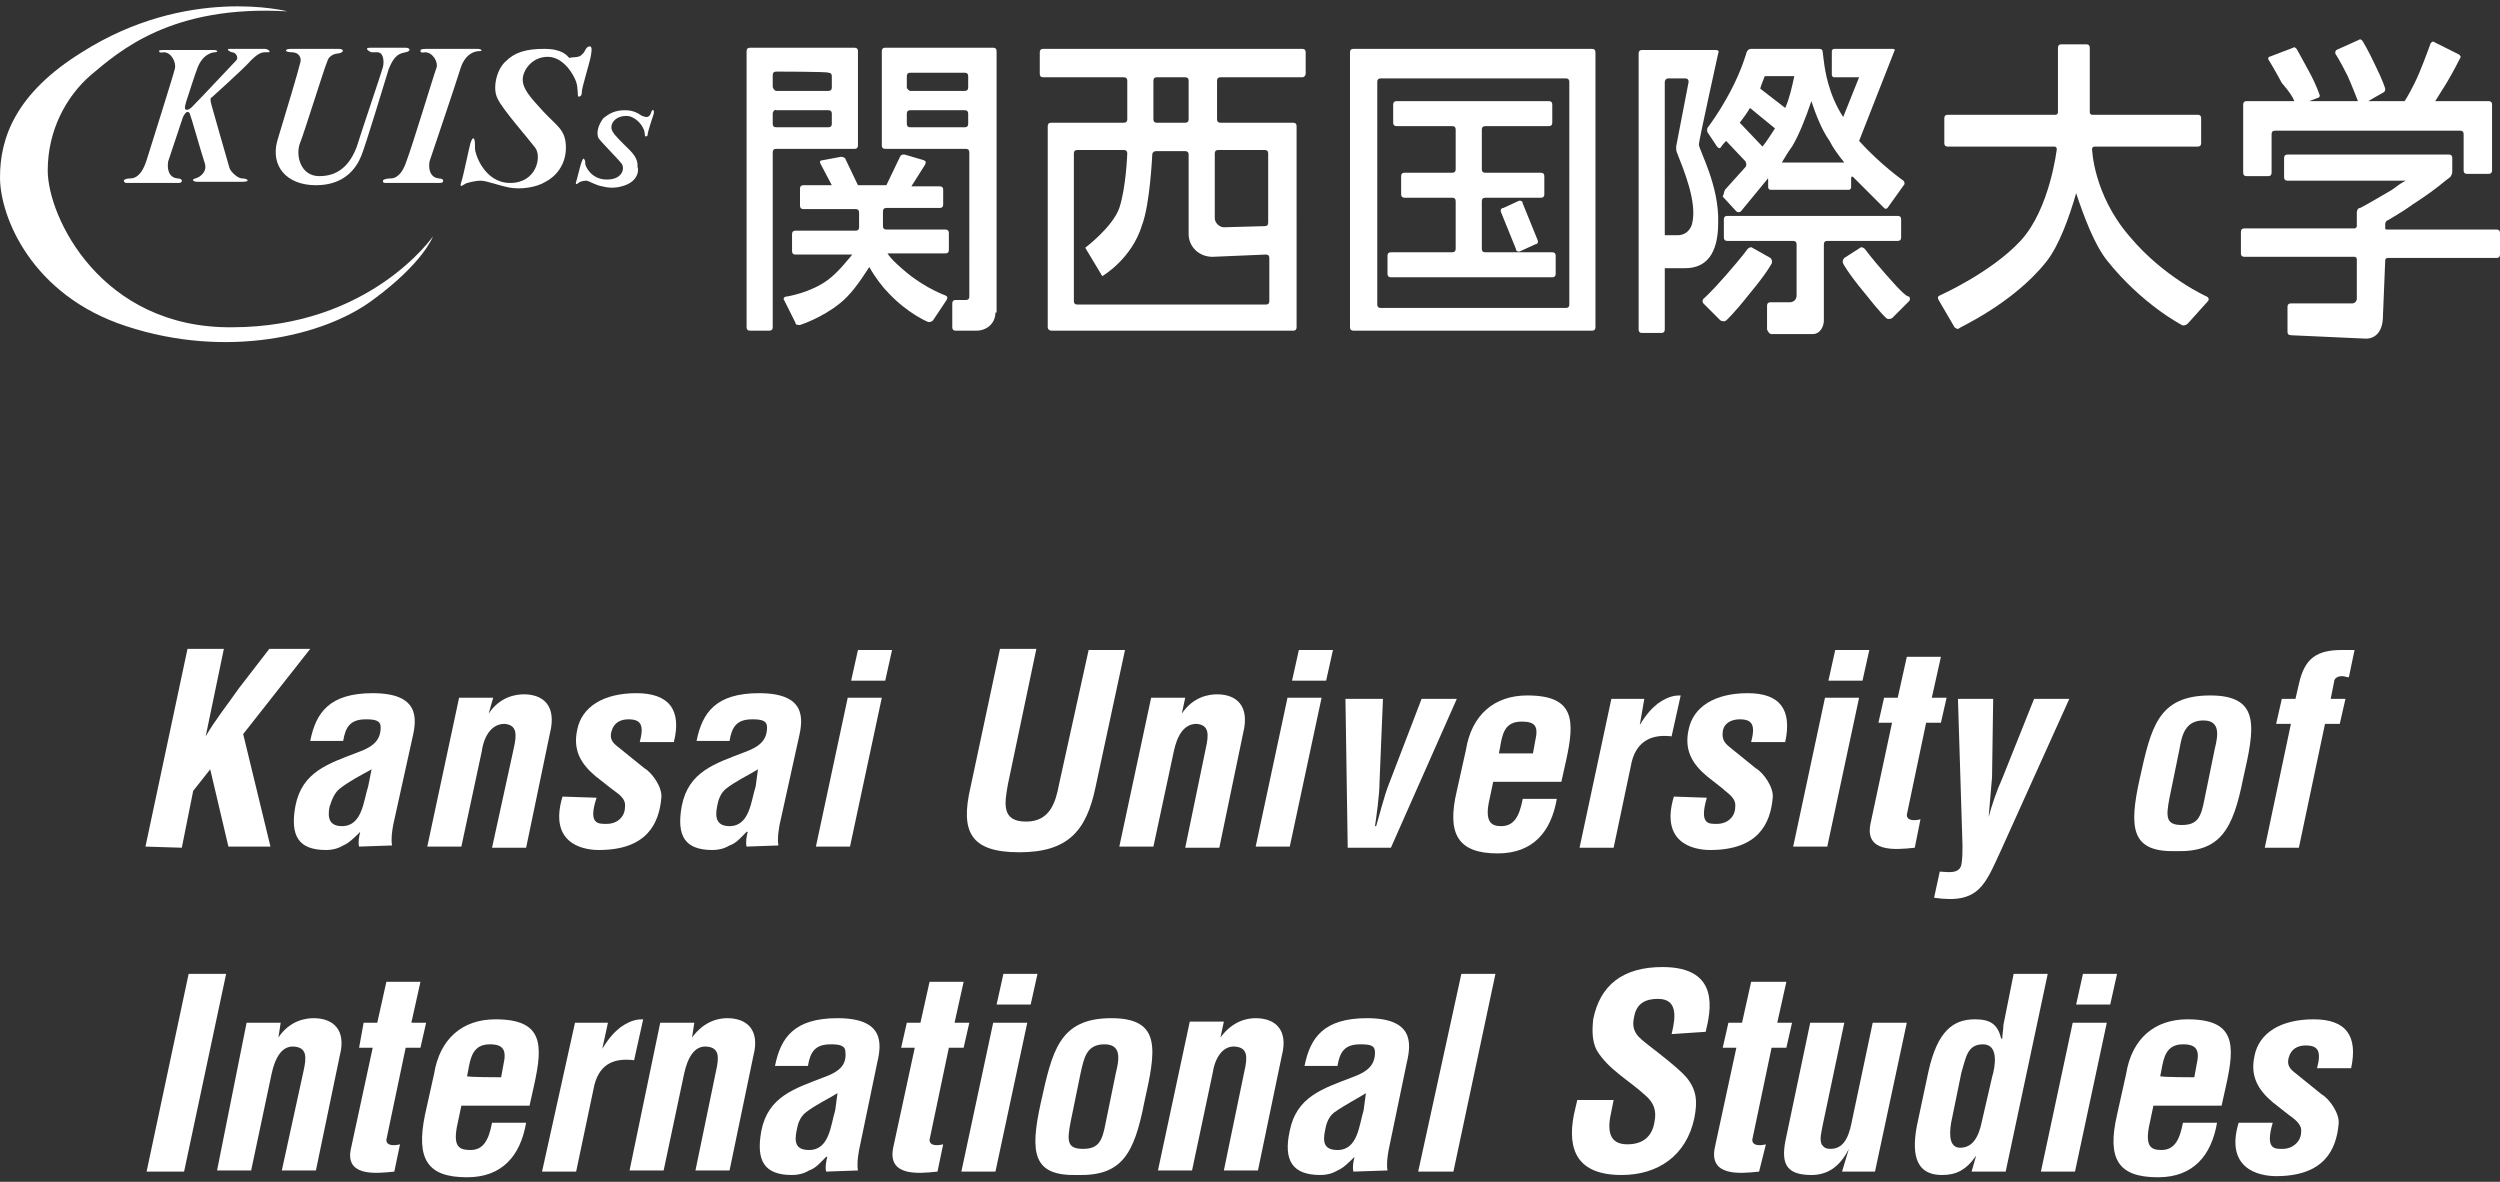 <?xml version="1.0" encoding="utf-8"?>
<!-- Generator: Adobe Illustrator 28.2.0, SVG Export Plug-In . SVG Version: 6.00 Build 0)  -->
<svg version="1.1" id="レイヤー_1" xmlns="http://www.w3.org/2000/svg" xmlns:xlink="http://www.w3.org/1999/xlink" x="0px"
	 y="0px" viewBox="0 0 220 104" style="enable-background:new 0 0 220 104;" xml:space="preserve">
<rect x="0" y="0" width="220" height="104" fill="#333333" stroke="none"/>
<style type="text/css">
	.st0{fill:#FFFFFF;}
</style>
<g>
	<g>
		<path class="st0" d="M180.1,23c1.1-1.4,2-3.9,2.6-6c0.7,2.1,1.6,4.5,2.7,5.9c3.1,3.9,6.6,5.7,6.6,5.7c0.1,0.1,0.4,0,0.5-0.1l1.8-2
			c0.1-0.1,0.1-0.3-0.1-0.4c0,0-3.8-1.7-6.8-5.3c-3.2-3.7-3.3-7.7-3.3-7.7c0-0.1,0.1-0.2,0.2-0.2h9.1c0.2,0,0.3-0.1,0.3-0.3v-2.2
			c0-0.2-0.1-0.3-0.3-0.3h-9.3c-0.1,0-0.2-0.1-0.2-0.2V4.2c0-0.2-0.1-0.3-0.3-0.3h-2.2c-0.2,0-0.3,0.1-0.3,0.3v5.7
			c0,0.1-0.1,0.2-0.2,0.2h-9.5c-0.2,0-0.3,0.1-0.3,0.3v2.2c0,0.2,0.1,0.3,0.3,0.3h9.4c0.1,0,0.2,0.1,0.2,0.2c0,0-0.6,5.3-3.2,8.1
			c-2.6,2.8-7.1,4.8-7.1,4.8c-0.2,0.1-0.2,0.2-0.1,0.4l1.4,2.4c0.1,0.1,0.3,0.2,0.4,0.1C172.2,28.9,177.1,26.8,180.1,23"/>
		<path class="st0" d="M114.6,6.8c0.2,0,0.3-0.2,0.3-0.3V4.6c0-0.2-0.1-0.3-0.3-0.3H91.8c-0.2,0-0.3,0.1-0.3,0.3v1.9
			c0,0.2,0.1,0.3,0.3,0.3h7.1c0.2,0,0.3,0.1,0.3,0.3v3.4c0,0.2-0.1,0.3-0.3,0.3h-6.4c-0.2,0-0.3,0.1-0.3,0.3v17.7
			c0,0.2,0.2,0.3,0.3,0.3h21.3c0.2,0,0.3-0.1,0.3-0.3V11.1c0-0.2-0.1-0.3-0.3-0.3h-6.4c-0.2,0-0.3-0.1-0.3-0.3V7.1
			c0-0.2,0.1-0.3,0.3-0.3C107.3,6.8,114.6,6.8,114.6,6.8z M98.5,18.3c-0.6,1.7-3,3.5-3,3.5l1.5,2.5c0,0,2.6-1.5,3.5-4.5
			c0.7-1.8,0.9-6.2,0.9-6.2c0-0.2,0.2-0.3,0.3-0.3h2.6c0.2,0,0.3,0.1,0.3,0.3v7c0,1.1,0.9,2,2.1,2l4.7-0.2c0.2,0,0.3,0.1,0.3,0.3
			v3.8c0,0.2-0.1,0.3-0.3,0.3H94.8c-0.2,0-0.3-0.1-0.3-0.3V13.5c0-0.2,0.1-0.3,0.3-0.3h4.1c0.2,0,0.3,0.1,0.3,0.3
			C99.2,13.5,99.1,16.5,98.5,18.3 M106.9,19.2v-5.7c0-0.2,0.1-0.3,0.3-0.3h4.1c0.2,0,0.3,0.1,0.3,0.3v6.1c0,0.2-0.1,0.3-0.3,0.3
			l-3.6,0.1C107.3,20,106.9,19.6,106.9,19.2 M104.6,10.5c0,0.2-0.1,0.3-0.3,0.3h-2.5c-0.2,0-0.3-0.1-0.3-0.3V7.1
			c0-0.2,0.1-0.3,0.3-0.3h2.5c0.2,0,0.3,0.1,0.3,0.3V10.5z"/>
		<path class="st0" d="M83.2,20.2c0.2,0,0.3,0.1,0.3,0.3V22c0,0.2-0.1,0.3-0.3,0.3h-5.1c0.3,0.5,1.1,1.2,1.7,1.7
			c1.7,1.4,3.4,2,3.4,2c0.2,0.1,0.2,0.2,0.1,0.4l-1.2,1.8c-0.1,0.1-0.3,0.2-0.5,0.1c0,0-1.7-0.7-3.4-2.5c-0.5-0.5-1.2-1.4-1.7-2.3
			c-0.9,1.4-1.7,2.5-2.6,3.2c-1.6,1.3-3.5,1.9-3.5,1.9c-0.2,0-0.4,0-0.4-0.2l-1-2c-0.1-0.1,0-0.3,0.2-0.3c0,0,2.1-0.3,3.7-1.5
			c0.9-0.7,1.6-1.6,2.1-2.2H70c-0.2,0-0.3-0.1-0.3-0.3v-1.5c0-0.2,0.1-0.3,0.3-0.3h5.3c0.2,0,0.3-0.1,0.3-0.3v-1.3
			c0-0.2-0.1-0.3-0.3-0.3h-4.6c-0.2,0-0.3-0.1-0.3-0.3v-1.5c0-0.2,0.1-0.3,0.3-0.3h2.5l-1-1.9c-0.1-0.2,0-0.3,0.2-0.3l1.6-0.3
			c0.2,0,0.4,0.1,0.4,0.2l1.1,2.3h2.5l1.2-2.5c0.1-0.2,0.2-0.2,0.4-0.2l1.7,0.5c0.2,0.1,0.2,0.2,0.1,0.4l-1.2,1.9h2.5
			c0.2,0,0.3,0.1,0.3,0.3V18c0,0.2-0.1,0.3-0.3,0.3H78c-0.2,0-0.3,0.1-0.3,0.3v1.3c0,0.2,0.1,0.3,0.3,0.3L83.2,20.2L83.2,20.2z
			 M68.3,13.1c-0.2,0-0.3,0.1-0.3,0.3v15.4c0,0.2-0.1,0.3-0.3,0.3H66c-0.2,0-0.3-0.1-0.3-0.3V4.5c0-0.2,0.1-0.3,0.3-0.3h9.2
			c0.2,0,0.3,0.1,0.3,0.3v8.3c0,0.2-0.1,0.3-0.3,0.3C75.2,13.1,68.3,13.1,68.3,13.1z M73.2,10c0-0.2-0.1-0.3-0.3-0.3h-4.6
			C68.2,9.6,68,9.8,68,10v0.9c0,0.2,0.1,0.3,0.3,0.3h4.6c0.2,0,0.3-0.1,0.3-0.3V10L73.2,10z M68.3,6.3c-0.2,0-0.3,0.1-0.3,0.3v1
			C68,7.8,68.2,8,68.3,8h4.6c0.2,0,0.3-0.1,0.3-0.3v-1c0-0.2-0.1-0.3-0.3-0.3C72.9,6.3,68.3,6.3,68.3,6.3z M87.6,27.5
			c0,0.9-0.7,1.6-1.7,1.6h-1.8c-0.2,0-0.3-0.1-0.3-0.3v-2.1c0-0.2,0.1-0.3,0.3-0.3h0.9c0.2,0,0.3-0.1,0.3-0.3V13.4
			c0-0.2-0.1-0.3-0.3-0.3h-7.1c-0.2,0-0.3-0.1-0.3-0.3V4.5c0-0.2,0.1-0.3,0.3-0.3h9.5c0.2,0,0.3,0.1,0.3,0.3V27.5z M84.9,11.2
			c0.2,0,0.3-0.1,0.3-0.3V10c0-0.2-0.1-0.3-0.3-0.3h-4.8c-0.2,0-0.3,0.1-0.3,0.3v0.9c0,0.2,0.1,0.3,0.3,0.3L84.9,11.2L84.9,11.2z
			 M85.2,6.7c0-0.2-0.1-0.3-0.3-0.3h-4.8c-0.2,0-0.3,0.1-0.3,0.3v1C79.8,7.8,80,8,80.1,8h4.8c0.2,0,0.3-0.1,0.3-0.3V6.7z"/>
		<path class="st0" d="M119.1,4.3c-0.2,0-0.3,0.1-0.3,0.3v24.2c0,0.2,0.1,0.3,0.3,0.3h21c0.2,0,0.3-0.1,0.3-0.3V4.6
			c0-0.2-0.1-0.3-0.3-0.3H119.1z M138.1,26.8c0,0.2-0.1,0.3-0.3,0.3h-16.3c-0.2,0-0.3-0.1-0.3-0.3V7.2c0-0.2,0.1-0.3,0.3-0.3h16.3
			c0.2,0,0.3,0.1,0.3,0.3V26.8z M136.9,24.1c0,0.2-0.1,0.3-0.3,0.3h-14.2c-0.2,0-0.3-0.1-0.3-0.3v-1.6c0-0.2,0.1-0.3,0.3-0.3h5.4
			c0.2,0,0.3-0.1,0.3-0.3v-4.2c0-0.2-0.1-0.3-0.3-0.3h-4.2c-0.2,0-0.3-0.1-0.3-0.3v-1.6c0-0.2,0.1-0.3,0.3-0.3h4.2
			c0.2,0,0.3-0.1,0.3-0.3v-3.5c0-0.2-0.1-0.3-0.3-0.3h-4.9c-0.2,0-0.3-0.1-0.3-0.3V9.2c0-0.2,0.1-0.3,0.3-0.3h13.4
			c0.2,0,0.3,0.1,0.3,0.3v1.6c0,0.2-0.1,0.3-0.3,0.3h-5.6c-0.2,0-0.3,0.1-0.3,0.3v3.5c0,0.2,0.1,0.3,0.3,0.3h4.9
			c0.2,0,0.3,0.1,0.3,0.3v1.6c0,0.2-0.1,0.3-0.3,0.3h-4.9c-0.2,0-0.3,0.1-0.3,0.3v4.2c0,0.2,0.1,0.3,0.3,0.3h5.9
			c0.2,0,0.3,0.1,0.3,0.3V24.1L136.9,24.1z M132.1,18.7c-0.1-0.2,0-0.4,0.2-0.4l1.3-0.6c0.2-0.1,0.4,0,0.4,0.2l1.3,3.2
			c0.1,0.2,0,0.4-0.2,0.4l-1.3,0.6c-0.2,0.1-0.4,0-0.4-0.2L132.1,18.7z"/>
		<path class="st0" d="M155.8,22.7c0.1,0.1,0.2,0.3,0.1,0.5c0,0-0.4,0.8-1.9,2.6c-1.5,1.9-2.1,2.4-2.1,2.4c-0.1,0.1-0.3,0.1-0.5,0
			l-1.5-1.5c-0.1-0.1-0.1-0.3,0-0.4c0,0,0.6-0.5,2-2.1c1.4-1.6,1.9-2.3,1.9-2.3c0.1-0.1,0.3-0.2,0.4-0.1L155.8,22.7z M166,24.2
			c-1.4-1.6-1.9-2.3-1.9-2.3c-0.1-0.1-0.3-0.2-0.4-0.1l-1.4,0.9c-0.1,0.1-0.2,0.3-0.1,0.5c0,0,0.4,0.8,1.9,2.6
			c1.5,1.9,1.9,2.2,1.9,2.2c0.1,0.1,0.3,0.1,0.5,0l1.5-1.5c0.1-0.1,0.1-0.3,0-0.4C167.8,26.1,167.4,25.8,166,24.2 M155.9,29.4h3.6
			c0.7,0,1-0.7,1-1.2v-6.7c0-0.2,0.1-0.3,0.3-0.3h6.2c0.2,0,0.3-0.1,0.3-0.3v-1.6c0-0.2-0.1-0.3-0.3-0.3h-15c-0.2,0-0.3,0.1-0.3,0.3
			v1.6c0,0.2,0.1,0.3,0.3,0.3h5.8c0.2,0,0.3,0.1,0.3,0.3V26c0,0.4-0.3,0.6-0.6,0.6h-1.7c-0.2,0-0.3,0.1-0.3,0.3v2.1
			C155.6,29.2,155.7,29.4,155.9,29.4 M146.5,29c0,0.2-0.1,0.3-0.3,0.3h-1.7c-0.2,0-0.3-0.1-0.3-0.3V4.7c0-0.2,0.1-0.3,0.3-0.3h6.5
			c0.2,0,0.3,0.1,0.2,0.3c0,0-1.7,7.7-1.7,8c0,0.5,1.8,3.6,1.7,6.9c0,2.8-1.1,4-2.9,4h-1.8L146.5,29L146.5,29z M146.5,20.7h1.1
			c1.1,0,1.3-1,1.3-1c0.5-1.9-0.8-4.9-1.3-6.2c-0.1-0.2-0.1-0.4-0.1-0.6l1.1-5.7c0-0.2-0.1-0.3-0.3-0.3h-1.5c-0.2,0-0.3,0.2-0.3,0.3
			L146.5,20.7L146.5,20.7z M151.8,16.7l1.8-2c0.1-0.1,0.1-0.3,0-0.5l-1.7-1.8c-0.4,0.4-0.4,0.5-0.5,0.6c-0.1,0.1-0.2,0-0.3-0.1
			l-0.8-1.2c-0.1-0.1-0.1-0.4,0-0.5c0,0,1-1.3,2-3.2s1.4-3.4,1.4-3.4c0.1-0.2,0.2-0.3,0.4-0.3h6c0.2,0,0.3,0.1,0.3,0.3
			c0,0,0,0,0.1,0.8c0.1,0.8,0.4,2.9,1.7,4.9l1.4-3.5h-2.2c-0.1,0-0.2-0.1-0.2-0.2V4.5c0-0.1,0.1-0.2,0.2-0.2h5.2
			c0.1,0,0.2,0.1,0.1,0.2l-3.1,7.9c1.9,2.1,3.9,3.5,3.9,3.5c0.1,0.1,0.1,0.2,0.1,0.3l-1.5,2.1c-0.1,0.1-0.2,0.1-0.3,0l-2.7-2.7
			c-0.1-0.1-0.2-0.1-0.2,0.1v0.8c0,0.1-0.1,0.2-0.2,0.2h-6.9c-0.1,0-0.2-0.1-0.2-0.2v-0.7c0-0.1-0.1-0.1-0.1,0l-2.3,2.8
			c-0.1,0.1-0.3,0.1-0.4,0l-1.2-1.3C151.7,17.1,151.7,16.9,151.8,16.7 M155.1,12.9c0.4-0.5,0.7-1,1.1-1.6l-2.2-1.8
			c-0.3,0.5-0.6,0.9-0.9,1.3L155.1,12.9z M159.4,8.9c-0.5,1.5-1.1,3-1.7,4c-0.3,0.4-0.6,0.9-0.9,1.4h5.5c-0.5-0.6-1-1.3-1.3-1.9
			C160.3,11.4,159.8,10.1,159.4,8.9 M155.3,6.7c-0.1,0.3-0.3,0.7-0.4,1.1l2.2,1.7c0.4-0.9,0.6-1.9,0.8-2.8
			C157.9,6.7,155.3,6.7,155.3,6.7z"/>
		<path class="st0" d="M201.6,29.5c-0.2,0-0.3-0.1-0.3-0.3v-2.2c0-0.2,0.1-0.3,0.3-0.3h5.4c0.2,0,0.4-0.2,0.4-0.4v-3.5
			c0-0.1-0.1-0.2-0.2-0.2h-9.7c-0.2,0-0.3-0.1-0.3-0.3v-1.9c0-0.2,0.1-0.3,0.3-0.3h9.7c0.1,0,0.2-0.1,0.2-0.2v-1.2
			c0-0.2,0.1-0.4,0.3-0.4c0,0,0.6-0.3,2.8-1.6c0.4-0.3,0.8-0.6,1.2-0.8h-10.4c-0.2,0-0.3-0.1-0.3-0.3v-1.7c0-0.2,0.1-0.3,0.3-0.3
			h14.2c0.2,0,0.3,0.1,0.3,0.3v1.2c0,0.2-0.1,0.4-0.2,0.5l-0.4,0.3c-0.7,0.6-1.8,1.4-2.9,2.1c-0.8,0.6-2.2,1.4-2.2,1.4
			c-0.1,0-0.2,0.2-0.2,0.3v0.4c0,0.1,0.1,0.1,0.1,0.1h9.7c0.2,0,0.3,0.1,0.3,0.3v1.9c0,0.2-0.1,0.3-0.3,0.3h-9.6
			c-0.1,0-0.2,0.1-0.2,0.2l-0.2,4.9c0,1.3-0.6,2-1.5,2L201.6,29.5 M201.9,8.9h-4.2c-0.2,0-0.3,0.1-0.3,0.3v6c0,0.2,0.1,0.3,0.3,0.3
			h1.9c0.2,0,0.3-0.1,0.3-0.3v-3.4c0-0.2,0.1-0.3,0.3-0.3h16.3c0.2,0,0.3,0.1,0.3,0.3V15c0,0.2,0.1,0.3,0.3,0.3h1.9
			c0.2,0,0.3-0.1,0.3-0.3V9.2c0-0.2-0.1-0.3-0.3-0.3h-4.7c0.3-0.5,0.7-1.1,1-1.6c0.6-1,1.2-2.2,1.2-2.2c0.1-0.1,0-0.2-0.1-0.3
			l-2.2-1.1c-0.1-0.1-0.2,0-0.3,0.1c0,0-0.5,1.4-1,2.6c-0.5,1.2-1.2,2.4-1.3,2.5h-3.2l1.4-0.8c0.1-0.1,0.1-0.2,0.1-0.3
			c0,0-0.2-0.7-0.9-2.1c-0.6-1.3-1.1-2.1-1.1-2.1c-0.1-0.1-0.2-0.2-0.3-0.1l-2,0.9c-0.1,0.1-0.1,0.2-0.1,0.3c0,0,0.4,0.6,1.1,2
			c0.4,0.9,0.7,1.7,0.9,2.2h-4.3l0.8-0.3c0.1,0,0.2-0.2,0.1-0.3c0,0-0.2-0.7-0.9-2c-0.7-1.3-1.1-2-1.1-2c-0.1-0.1-0.2-0.2-0.3-0.1
			l-2.1,0.8c-0.1,0-0.1,0.2-0.1,0.2c0,0,0.5,0.8,1.2,2.1C201.5,8.1,201.8,8.6,201.9,8.9"/>
		<g>
			<path class="st0" d="M54.7,16.4c-0.7,0.2-1.3,0.1-1.7,0c-0.6-0.1-1.2-0.5-1.4-0.5c-0.3,0-0.6,0.1-0.7,0.2
				c-0.1,0.1-0.3,0.2-0.2-0.1c0.1-0.3,0.4-1.6,0.5-1.8s0.1-0.3,0.2-0.2s0.1,0.2,0.1,0.4s0.5,1.4,1.9,1.4c1.4,0,1.6-1,1.3-1.4
				s-1.7-1.8-2-2.2c-0.3-0.5,0-1.3,0.4-1.8c0.5-0.4,1-0.7,1.9-0.7c0.9,0,1.3,0.4,1.5,0.5c0.1,0,0.2,0.1,0.4,0.1
				c0.1,0,0.3-0.1,0.3-0.2c0.1-0.1,0.1-0.3,0.2-0.4s0.2,0.1,0.1,0.4c-0.1,0.3-0.5,1.5-0.5,1.7c0,0.2-0.1,0.2-0.2,0.2
				c-0.1,0,0-0.4-0.2-0.7c-0.1-0.3-0.7-1.1-1.5-1.1c-0.8,0-1.3,0.5-1.3,1c0,0.4,0.4,0.8,1.1,1.5c0.6,0.6,1.1,1,1.2,1.7
				c0,0.1,0,0.2,0,0.3C56.2,14.8,56.3,16,54.7,16.4z"/>
			<path class="st0" d="M25.3,1c0,0-8.8-2.3-18.1,3.6C1.4,8.2,0,12.1,0,15.6C0,19.1,2.8,26,11.1,28.7c8.8,2.9,17.4,0.9,21.7-2.3
				c4.5-3.3,5.3-5.6,5.3-5.6s-5.5,8-17.7,8C8.9,28.9,4.2,19.1,4.2,15c0-3.5,1.6-6.5,3.8-8.4C10.5,4.5,15.1,0.4,25.3,1z"/>
			<path class="st0" d="M37.5,4.3c0,0,4.1,0,4.5,0s0.5,0.2,0.2,0.2c0,0-1.2-0.1-1.7,1.6c-0.5,1.6-2.5,7.5-2.7,8.1
				c-0.1,0.6,0,1.4,0.8,1.5c0,0,0.4,0,0.4,0.2c0,0.2-0.2,0.2-0.4,0.2c-0.2,0-4.5,0-4.7,0s-0.2-0.1-0.2-0.2c0-0.1,0.3-0.2,0.7-0.2
				c0.4,0,1-0.3,1.4-1.6c0.5-1.3,2.4-7.6,2.6-8.1s-0.3-1.4-1-1.4c0,0-0.4,0.1-0.4-0.1C37,4.4,37,4.3,37.5,4.3z"/>
			<path class="st0" d="M23.3,4.3c-0.3,0-2.8,0-3.1,0c-0.3,0-0.1,0.2,0.2,0.3c0.4,0,0.6,0.5,0.4,0.7s-3,3.2-3.7,3.9
				c-0.6,0.7-0.8,0.4-0.8,0.4c-0.1-0.1,0.1-0.7,0.1-0.7c0.4-1.2,0.7-2.2,0.9-2.7c0.5-1.6,1.6-1.6,1.6-1.6c0.3,0,0.3-0.2-0.1-0.2
				s-4.4,0-4.4,0c-0.5,0-0.4,0.1-0.4,0.1c0,0.2,0.4,0.1,0.4,0.1c0.7,0,1.1,0.9,1,1.4s-2.1,6.8-2.5,8.1c-0.4,1.3-1,1.6-1.4,1.6
				c-0.4,0-0.6,0.1-0.6,0.2s0.1,0.2,0.2,0.2l4.5,0c0.2,0,0.4,0,0.4-0.2c0-0.2-0.4-0.2-0.4-0.2c-0.8-0.1-0.9-0.9-0.8-1.5
				c0.1-0.3,0.7-2.1,1.3-3.9l0,0c0.3-0.6,0.5-0.5,0.6-0.3c0.1,0.2,1,3.4,1.3,4.3c0.3,0.8-0.4,1.3-0.8,1.4c-0.4,0.1-0.2,0.3,0.2,0.3
				s3.9,0,3.9,0c0.8,0,0.5-0.3,0-0.3c-0.4,0-1-0.6-1.1-0.9s-1.6-5.6-1.6-5.6c-0.1-0.4-0.1-0.6,0-0.6c0.1-0.1,2.8-2.5,3.5-3.3
				c0.8-0.8,1.1-0.7,1.5-0.7C23.9,4.6,23.6,4.3,23.3,4.3z"/>
			<path class="st0" d="M25.6,4.3c0.8,0,3.8,0,4.2,0c0.5,0,0.5,0.3,0,0.4c0,0-0.8,0-1,0.7c-0.3,0.7-2,6.2-2.4,7.2
				c-0.4,1,0,2.9,1.7,2.9c1.7,0,2.7-1,3.3-2.6c0.5-1.6,2.2-6.6,2.3-7s0.1-1.3-0.5-1.3c0,0-0.5,0-0.5,0c-0.1,0-0.8-0.4-0.1-0.4
				c0.7,0,2.7,0,3.1,0s0.5,0.3,0,0.4c-0.5,0.1-1,0.2-1.5,1.5c-0.4,1.3-2,6.6-2.4,7.6c-0.4,1-1.4,2.6-4,2.6s-4-1.7-3.4-3.9
				c0.7-2.3,1.9-6.3,2-6.8c0.2-0.5-0.1-1-0.7-1C25,4.6,25,4.3,25.6,4.3z"/>
			<path class="st0" d="M51.8,4.1C52.1,4,52.1,4.3,52,4.9c-0.1,0.6-0.8,2.8-0.8,3.2s-0.2,0.4-0.3,0.4c-0.1,0,0-0.7-0.2-1.3
				s-1.1-2.2-2.5-2.2c-1.4,0-2.2,1.2-2.2,2s0.6,1.5,1.8,2.8c1.2,1.3,2,1.6,2,3.2s-1,2.6-1.8,3c-0.8,0.5-2.2,0.7-3.2,0.5
				s-2-0.6-2.5-0.6s-1.3,0.2-1.4,0.3c-0.2,0.1-0.5,0.4-0.3-0.2c0.2-0.6,0.7-3.1,0.8-3.4c0.1-0.3,0.2-0.5,0.3-0.4s0.1,0.4,0.1,0.9
				c0,0.4,0.8,3,3.1,3s2.8-2.3,2.2-3.1s-2.9-3.4-3.3-4.3c-0.5-0.9-0.1-2.6,0.7-3.3c0.8-0.8,1.8-1.1,3.4-1.1s2,0.6,2.2,0.8
				C50.4,5,51,5.1,51.2,4.8C51.5,4.6,51.5,4.2,51.8,4.1z"/>
		</g>
	</g>
	<g>
		<path class="st0" d="M12.8,74.5l3.7-17.4h3.2l-1.6,7.7h0c0.8-1.4,2-2.9,2.9-4.2l2.7-3.5h3.6l-5.9,7.5l2.4,9.9h-3.7l-1.6-6.8
			l-1.5,1.9l-1,5L12.8,74.5L12.8,74.5z"/>
		<path class="st0" d="M31.6,74.5c-0.1-0.4,0-0.9,0.1-1.3h0c-0.5,0.5-1,1-1.5,1.2c-0.5,0.3-1,0.4-1.5,0.4c-2.4,0-3.2-1.2-2.7-3.9
			c0.6-3,2.9-3.7,5.5-4.7c1.4-0.5,2-1.1,2-2.2c0-0.6-0.5-0.7-1.3-0.7c-1.4,0-1.8,0.7-2,1.9h-2.9c0.5-2.5,1.7-4.2,5.5-4.2
			c4.1,0,3.9,2.2,3.5,3.9l-1.7,7.7c-0.1,0.6-0.2,1.2-0.1,1.8L31.6,74.5L31.6,74.5z M32.7,67.7c-0.9,0.5-1.9,1-2.8,1.7
			c-0.5,0.4-0.7,1-0.9,1.6c-0.2,1,0,1.7,1.1,1.7c1.8,0,1.9-2.3,2.3-3.5L32.7,67.7z"/>
		<path class="st0" d="M43,62.8L43,62.8c1-1.5,2.4-1.7,3.1-1.7c1.7,0,2.9,1,2.3,3.4l-2.1,10.1h-3l1.9-8.7c0.3-1.3,0.3-2.1-0.8-2.2
			c-1.1,0-1.8,1-2,2.4l-1.8,8.4h-3l2.8-13.1h3L43,62.8z"/>
		<path class="st0" d="M52.5,70.2c-0.8,2.4,0.2,2.3,0.9,2.3c0.9,0,1.6-0.6,1.6-1.5c0.1-0.8-0.7-1.2-1.2-1.6l-1.4-1.1
			c-1.3-1.1-2-2.3-1.6-4.1c0.4-2,2.3-3.2,5.2-3.2c2.9,0,4,1.5,3.3,4.3h-3c0.4-1.5,0.1-2-1-2c-0.7,0-1.3,0.3-1.5,1.1
			c-0.2,0.8,0.3,1.1,0.8,1.5l2.1,1.7c0.7,0.4,1.6,1.7,1.5,2.6c-0.2,2.3-1.3,4.6-5.5,4.6c-1.6,0-4.4-0.7-3.2-4.7L52.5,70.2L52.5,70.2
			z"/>
		<path class="st0" d="M65.7,74.5c-0.1-0.4,0-0.9,0.1-1.3h-0.1c-0.5,0.5-0.9,1-1.5,1.2c-0.5,0.3-1,0.4-1.5,0.4
			c-2.4,0-3.2-1.2-2.7-3.9c0.6-3,2.9-3.7,5.5-4.7c1.4-0.5,2-1.1,2-2.2c0-0.6-0.5-0.7-1.3-0.7c-1.4,0-1.8,0.7-2,1.9h-2.9
			c0.5-2.5,1.7-4.2,5.5-4.2c4.1,0,3.9,2.2,3.5,3.9l-1.7,7.7c-0.1,0.6-0.2,1.2-0.1,1.8L65.7,74.5L65.7,74.5z M66.7,67.7
			c-0.8,0.5-1.9,1-2.8,1.7c-0.5,0.4-0.7,1-0.8,1.6c-0.2,1,0,1.7,1.1,1.7c1.8,0,1.9-2.3,2.3-3.5L66.7,67.7z"/>
		<path class="st0" d="M71.8,74.5l2.8-13.1h3l-2.8,13.1H71.8z M74.9,59.9l0.6-2.7h3l-0.6,2.7H74.9z"/>
		<path class="st0" d="M95.8,57.2H99l-2.6,12.1C95.6,73.1,94,75,89.7,75c-4.3,0-5.2-1.8-4.3-5.7L88,57.1h3.2L88.7,69
			c-0.3,1.7-0.6,3.3,1.6,3.3c2.1,0,2.6-1.7,2.9-3.3L95.8,57.2z"/>
		<path class="st0" d="M104,62.8L104,62.8c1-1.5,2.4-1.7,3.1-1.7c1.7,0,2.9,1,2.3,3.4l-2.1,10.1h-3l1.8-8.7c0.3-1.3,0.3-2.1-0.8-2.2
			c-1.1,0-1.7,1-2,2.4l-1.8,8.4h-3l2.8-13.1h3L104,62.8z"/>
		<path class="st0" d="M110.5,74.5l2.8-13.1h3l-2.8,13.1H110.5z M113.7,59.9l0.6-2.7h3l-0.6,2.7H113.7z"/>
		<path class="st0" d="M118.4,61.5h3.3l-0.3,7.3c0,1.2-0.3,3.2-0.4,3.9h0.1c0.2-0.6,0.7-2.7,1.2-3.9l2.8-7.3h3.1l-5.8,13.1h-3.8
			L118.4,61.5z"/>
		<path class="st0" d="M129,66c0.5-3.1,2.5-4.8,5.4-4.8c4.2,0,4.2,2.2,3.4,5.8l-0.4,1.8h-6l-0.4,1.9c-0.3,1.7,0.3,2,1.1,2
			c1.1,0,1.6-0.8,1.9-2.4h3c-0.5,2.9-2.1,4.8-5.2,4.8c-3.5,0-4.5-1.7-3.6-5.5L129,66z M134.9,66.3l0.2-1.1c0.3-1.3,0-1.7-1.2-1.7
			c-1.5,0-1.7,1.1-1.9,2.3l-0.1,0.5L134.9,66.3L134.9,66.3z"/>
		<path class="st0" d="M144.3,63.8L144.3,63.8c0.6-1,1.1-1.5,1.6-1.9c1-0.7,1.6-0.7,2-0.7l-0.8,3.6c-1.6-0.2-3,0.3-3.5,2.2l-1.6,7.6
			h-3l2.8-13.1h2.9L144.3,63.8z"/>
		<path class="st0" d="M150.2,70.2c-0.7,2.4,0.2,2.3,0.9,2.3c0.9,0,1.6-0.6,1.6-1.5c0.1-0.8-0.7-1.2-1.1-1.6l-1.4-1.1
			c-1.3-1.1-2-2.3-1.6-4.1c0.4-2,2.3-3.2,5.2-3.2c2.9,0,3.9,1.5,3.3,4.3h-3c0.4-1.5,0.1-2-1-2c-0.7,0-1.4,0.3-1.5,1.1
			c-0.1,0.8,0.3,1.1,0.8,1.5l2.1,1.7c0.7,0.4,1.6,1.7,1.5,2.6c-0.2,2.3-1.3,4.6-5.5,4.6c-1.6,0-4.4-0.7-3.2-4.7L150.2,70.2
			L150.2,70.2z"/>
		<path class="st0" d="M157.8,74.5l2.8-13.1h3l-2.8,13.1H157.8z M160.9,59.9l0.6-2.7h3l-0.6,2.7H160.9z"/>
		<path class="st0" d="M168.5,74.6c-1.8,0.2-4.4,0.4-3.9-2.1l1.9-8.9h-1.2l0.5-2.2h1.2l0.8-3.6h3l-0.8,3.6h1.3l-0.5,2.2h-1.3
			l-1.7,8.1c0,0.6,0.8,0.5,1.2,0.4L168.5,74.6z"/>
		<path class="st0" d="M175.4,61.5l-0.1,6.9c-0.1,1.2-0.2,2.3-0.3,3.5h0c0.3-1.1,0.7-2.3,1.2-3.4l2.8-7h3.1l-6,13.3
			c-1.4,3-1.9,4.8-5.9,4.2l0.5-2.3c0.5,0,1.7,0.3,1.9-0.6c0.1-0.5,0.1-1.2,0.1-1.7l-0.4-12.9L175.4,61.5L175.4,61.5z"/>
		<path class="st0" d="M188.3,68.5c1-4.5,1.6-7.3,6.2-7.3c4.5,0,3.9,2.9,2.9,7.3c-0.9,4.5-2,6.5-5.9,6.4
			C187.6,75,187.3,73,188.3,68.5 M190.9,70.3c-0.3,1.6-0.3,2.3,1.1,2.3c1.4,0,1.7-0.7,2-2.3l0.9-4.4c0.3-1.2,0.5-2.5-1-2.5
			c-1.6,0-1.9,1.3-2.1,2.5L190.9,70.3z"/>
		<path class="st0" d="M200.3,63.7l0.5-2.2h1.2l0.3-1.3c0.5-2.3,1.6-3,3.8-3h1.1l-0.5,2.4c-0.2,0-0.4-0.1-0.6-0.1
			c-0.4,0-0.7,0.2-0.7,0.5l-0.3,1.5h1.3l-0.5,2.2h-1.3l-2.3,10.9h-3l2.3-10.9L200.3,63.7L200.3,63.7z"/>
		<polygon class="st0" points="12.9,103.1 16.6,85.7 19.9,85.7 16.2,103.1 		"/>
		<path class="st0" d="M24.5,91.3L24.5,91.3c1-1.5,2.4-1.7,3.1-1.7c1.7,0,2.9,1,2.3,3.3l-2.1,10.1h-3l1.9-8.7
			c0.3-1.3,0.3-2.1-0.8-2.2c-1.1-0.1-1.7,1-2,2.4l-1.8,8.5h-3L21.7,90h3L24.5,91.3z"/>
		<path class="st0" d="M34.7,103.1c-1.8,0.2-4.4,0.4-3.8-2.1l1.9-8.8h-1.2L32,90h1.2l0.8-3.6h3L36.2,90h1.3l-0.5,2.2h-1.3l-1.7,8.1
			c0,0.6,0.8,0.5,1.2,0.4L34.7,103.1z"/>
		<path class="st0" d="M38.2,94.5c0.5-3.1,2.5-4.8,5.4-4.8c4.2,0,4.2,2.2,3.4,5.8l-0.4,1.8h-6l-0.4,1.9c-0.3,1.7,0.2,2,1.2,2
			c1.1,0,1.6-0.8,1.9-2.4h3c-0.5,2.9-2.1,4.8-5.2,4.8c-3.5,0-4.5-1.6-3.7-5.5L38.2,94.5z M44.1,94.8l0.2-1.1c0.3-1.3,0-1.8-1.2-1.8
			c-1.5,0-1.7,1.2-1.9,2.3l-0.1,0.5C41.1,94.8,44.1,94.8,44.1,94.8z"/>
		<path class="st0" d="M53,92.3L53,92.3c0.6-1,1.1-1.5,1.6-1.9c1-0.7,1.6-0.7,2-0.7l-0.8,3.6c-1.6-0.2-3,0.2-3.5,2.2l-1.6,7.6h-3
			L50.6,90h2.9L53,92.3z"/>
		<path class="st0" d="M60.9,91.3L60.9,91.3c1.1-1.5,2.4-1.7,3.1-1.7c1.7,0,2.9,1,2.3,3.3l-2.1,10.1h-3l1.8-8.7
			c0.3-1.3,0.3-2.1-0.8-2.2c-1.1-0.1-1.7,1-2,2.4l-1.8,8.5h-3L58.1,90h3L60.9,91.3z"/>
		<path class="st0" d="M72.7,103.1c-0.1-0.4,0-0.9,0.1-1.3h-0.1c-0.5,0.5-0.9,1-1.5,1.2c-0.5,0.3-1,0.4-1.5,0.4
			c-2.4,0-3.2-1.2-2.7-3.9c0.6-3,2.9-3.7,5.5-4.7c1.4-0.5,2-1.1,1.9-2.2c0-0.6-0.5-0.7-1.3-0.7c-1.4,0-1.8,0.7-2,1.9h-2.9
			c0.5-2.5,1.7-4.2,5.5-4.2c4.1,0,3.9,2.2,3.5,3.9l-1.6,7.7c-0.1,0.6-0.2,1.2-0.1,1.8L72.7,103.1L72.7,103.1z M73.7,96.2
			c-0.8,0.5-1.9,1-2.8,1.7c-0.5,0.4-0.7,1-0.8,1.6c-0.2,1-0.1,1.7,1.1,1.7c1.8,0,1.9-2.2,2.3-3.5L73.7,96.2z"/>
		<path class="st0" d="M82.5,103.1c-1.8,0.2-4.4,0.4-3.9-2.1l1.9-8.8h-1.2l0.5-2.2H81l0.8-3.6h3L84,90h1.3l-0.5,2.2h-1.3l-1.7,8.1
			c0,0.6,0.8,0.5,1.2,0.4L82.5,103.1z"/>
		<path class="st0" d="M84.6,103.1L87.4,90h3l-2.8,13.1H84.6z M87.7,88.4l0.6-2.7h3l-0.6,2.7H87.7z"/>
		<path class="st0" d="M91.6,97c1-4.5,1.6-7.4,6.2-7.4c4.5,0,3.9,2.9,2.9,7.4c-0.9,4.6-2,6.5-5.9,6.4C90.9,103.5,90.6,101.5,91.6,97
			 M94.2,98.8c-0.3,1.6-0.3,2.3,1.1,2.3c1.4,0,1.7-0.7,2-2.3l0.9-4.4c0.3-1.2,0.5-2.5-1-2.5c-1.6,0-1.8,1.2-2.1,2.5L94.2,98.8z"/>
		<path class="st0" d="M107.4,91.3L107.4,91.3c1.1-1.5,2.4-1.7,3.1-1.7c1.7,0,2.9,1,2.3,3.3l-2.1,10.1h-3l1.8-8.7
			c0.3-1.3,0.3-2.1-0.8-2.2c-1.1-0.1-1.8,1-2,2.4l-1.8,8.5h-3l2.8-13.1h3L107.4,91.3z"/>
		<path class="st0" d="M119.1,103.1c-0.1-0.4,0-0.9,0.1-1.3h0c-0.5,0.5-1,1-1.5,1.2c-0.5,0.3-1,0.4-1.5,0.4c-2.4,0-3.3-1.2-2.7-3.9
			c0.6-3,2.9-3.7,5.5-4.7c1.4-0.5,2-1.1,2-2.2c0-0.6-0.4-0.7-1.3-0.7c-1.4,0-1.8,0.7-2,1.9h-2.9c0.5-2.5,1.7-4.2,5.5-4.2
			c4.1,0,3.9,2.2,3.5,3.9l-1.6,7.7c-0.1,0.6-0.2,1.2-0.1,1.8L119.1,103.1L119.1,103.1z M120.2,96.2c-0.8,0.5-1.8,1-2.8,1.7
			c-0.5,0.4-0.7,1-0.8,1.6c-0.2,1-0.1,1.7,1.1,1.7c1.8,0,1.9-2.2,2.3-3.5L120.2,96.2z"/>
		<polygon class="st0" points="124.8,103.1 128.6,85.7 131.6,85.7 127.9,103.1 		"/>
		<path class="st0" d="M147.1,91c0.4-1.6,0.5-3.1-1.2-3.1c-1.1,0-1.9,0.4-2.1,1.6c-0.3,1.3,0.4,1.8,1.3,2.5c0.9,0.7,2.6,2,3.3,2.8
			c0.9,1.1,1,2.1,0.7,3.6c-0.7,3.3-3.2,5-6.4,5c-3.9,0-4.8-2.2-4.2-5.3l0.3-1.3h3.2l-0.2,1c-0.4,1.7-0.2,2.9,1.4,2.9
			c1.4,0,2.2-0.7,2.4-2c0.2-1-0.1-1.7-0.8-2.3c-1.4-1.3-3.3-2.3-4.3-4c-0.4-0.8-0.4-1.7-0.3-2.7c0.6-3,2.6-4.6,6.1-4.6
			c5.2,0,4.2,4,3.8,5.7L147.1,91L147.1,91z"/>
		<path class="st0" d="M154.8,103.1c-1.8,0.2-4.4,0.4-3.9-2.1l1.9-8.8h-1.2l0.5-2.2h1.2l0.8-3.6h3.1l-0.8,3.6h1.3l-0.5,2.2h-1.3
			l-1.7,8.1c0,0.6,0.8,0.5,1.2,0.4L154.8,103.1z"/>
		<path class="st0" d="M162.7,101.1L162.7,101.1c-0.8,1.6-1.9,2.3-3.3,2.3c-2.4,0-2.7-1.2-2.2-3.4l2.1-10h3l-1.9,9
			c-0.1,0.6-0.3,1.2-0.1,1.7c0.2,0.3,0.4,0.4,0.8,0.4c1.4,0,1.7-1.6,1.9-2.6l1.8-8.5h3l-2.8,13.1h-2.9L162.7,101.1z"/>
		<path class="st0" d="M173.9,101.7L173.9,101.7c-0.9,1.3-1.8,1.7-3,1.7c-2.6,0-2.6-2.3-2.2-4.4l1-4.7c0.8-3.6,2.2-4.6,4.1-4.6
			c1.3,0,2,0.4,2.3,1.7h0.1c0-0.4,0.1-0.8,0.1-1.2l0.9-4.5h3l-3.7,17.4h-3L173.9,101.7z M175.3,94.8c0.3-1,0.6-2.9-0.8-2.9
			s-1.5,1.2-1.9,2.5l-0.9,4.4c-0.2,1.2-0.1,2.2,0.8,2.2c1,0,1.6-0.8,1.9-2.3L175.3,94.8z"/>
		<path class="st0" d="M179.6,103.1l2.8-13.1h3l-2.8,13.1H179.6z M182.7,88.4l0.6-2.7h3l-0.6,2.7H182.7z"/>
		<path class="st0" d="M187.1,94.5c0.5-3.1,2.5-4.8,5.4-4.8c4.2,0,4.2,2.2,3.4,5.8l-0.4,1.8h-6l-0.4,1.9c-0.3,1.7,0.2,2,1.1,2
			c1.1,0,1.6-0.8,1.9-2.4h3c-0.5,2.9-2.1,4.8-5.2,4.8c-3.5,0-4.5-1.6-3.6-5.5L187.1,94.5z M193.1,94.8l0.2-1.1
			c0.3-1.3,0-1.8-1.2-1.8c-1.5,0-1.7,1.2-1.9,2.3l-0.1,0.5C190.1,94.8,193.1,94.8,193.1,94.8z"/>
		<path class="st0" d="M200,98.8c-0.7,2.4,0.2,2.3,0.9,2.3c0.8,0,1.6-0.6,1.6-1.5c0.1-0.7-0.7-1.2-1.1-1.5l-1.4-1.1
			c-1.3-1.1-2-2.3-1.6-4.1c0.4-2,2.3-3.2,5.2-3.2c2.9,0,3.9,1.5,3.3,4.3h-3c0.4-1.5,0.1-2-1-2c-0.7,0-1.3,0.3-1.5,1.1
			c-0.2,0.8,0.3,1.1,0.8,1.5l2.1,1.7c0.7,0.4,1.6,1.7,1.5,2.6c-0.2,2.3-1.3,4.6-5.5,4.6c-1.6,0-4.5-0.7-3.3-4.7
			C197,98.8,200,98.8,200,98.8z"/>
	</g>
</g>
</svg>
